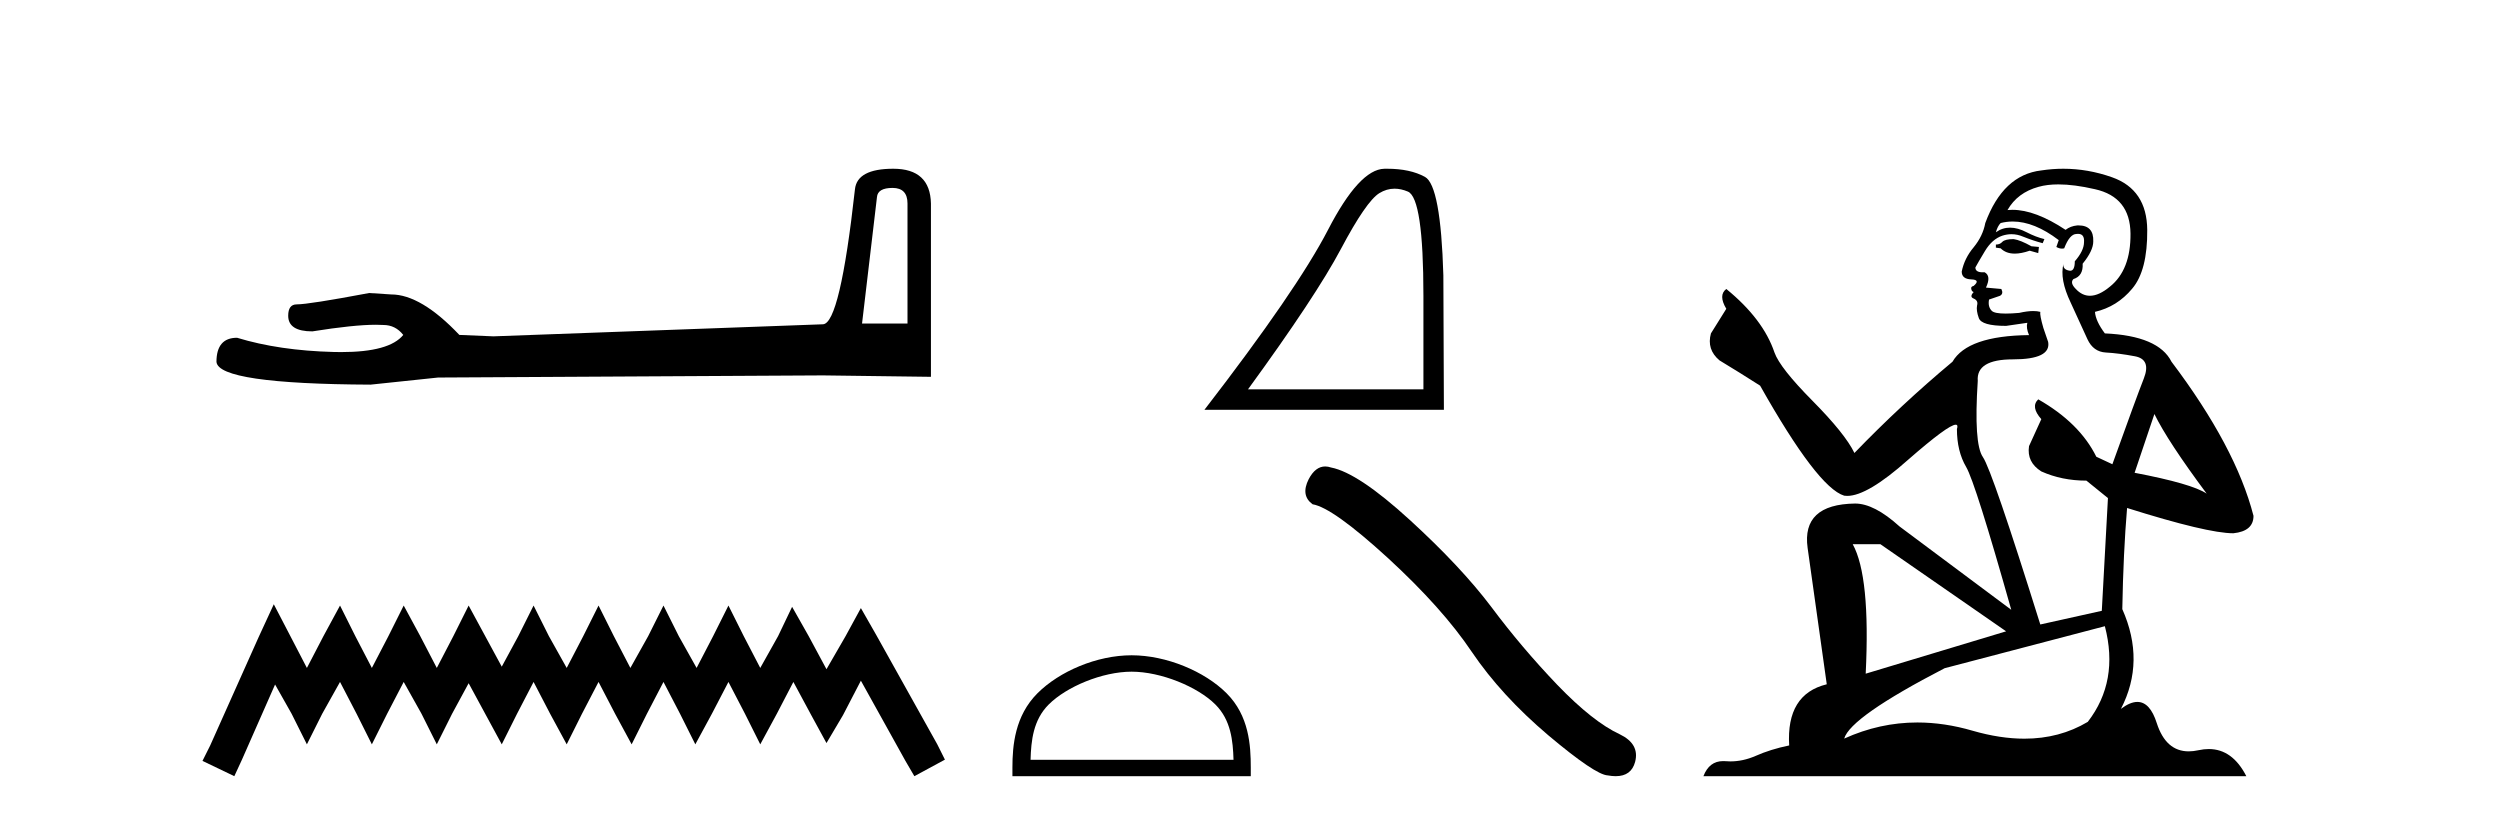 <?xml version='1.0' encoding='UTF-8' standalone='yes'?><svg xmlns='http://www.w3.org/2000/svg' xmlns:xlink='http://www.w3.org/1999/xlink' width='125.0' height='41.0' ><path d='M 44.629 9.396 Q 45.375 9.396 45.375 10.177 L 45.375 16.178 L 43.102 16.178 L 43.848 9.857 Q 43.884 9.396 44.629 9.396 ZM 44.665 8.437 Q 42.854 8.437 42.747 9.467 Q 42.002 16.178 41.149 16.214 L 24.672 16.817 L 22.968 16.746 Q 21.05 14.722 19.559 14.722 Q 19.026 14.687 18.458 14.651 Q 15.44 15.219 14.836 15.219 Q 14.41 15.219 14.41 15.788 Q 14.41 16.569 15.617 16.569 Q 17.691 16.238 18.798 16.238 Q 18.999 16.238 19.168 16.249 Q 19.772 16.249 20.163 16.746 Q 19.47 17.604 17.063 17.604 Q 16.878 17.604 16.683 17.599 Q 13.948 17.528 11.853 16.888 Q 10.823 16.888 10.823 18.096 Q 10.93 19.197 18.529 19.232 L 21.903 18.877 L 41.149 18.77 L 46.547 18.841 L 46.547 10.177 Q 46.511 8.437 44.665 8.437 Z' style='fill:#000000;stroke:none' /><path d='M 13.69 30.213 L 12.926 31.869 L 10.506 37.281 L 10.124 38.045 L 11.716 38.809 L 12.098 37.982 L 13.754 34.225 L 14.581 35.689 L 15.345 37.217 L 16.11 35.689 L 17.001 34.097 L 17.829 35.689 L 18.593 37.217 L 19.357 35.689 L 20.185 34.097 L 21.076 35.689 L 21.84 37.217 L 22.604 35.689 L 23.432 34.161 L 24.26 35.689 L 25.088 37.217 L 25.852 35.689 L 26.679 34.097 L 27.507 35.689 L 28.335 37.217 L 29.099 35.689 L 29.927 34.097 L 30.755 35.689 L 31.582 37.217 L 32.346 35.689 L 33.174 34.097 L 34.002 35.689 L 34.766 37.217 L 35.594 35.689 L 36.422 34.097 L 37.249 35.689 L 38.013 37.217 L 38.841 35.689 L 39.669 34.097 L 40.56 35.753 L 41.324 37.154 L 42.152 35.753 L 43.044 34.034 L 45.272 38.045 L 45.718 38.809 L 47.246 37.982 L 46.864 37.217 L 43.808 31.742 L 43.044 30.404 L 42.28 31.805 L 41.324 33.461 L 40.433 31.805 L 39.605 30.341 L 38.905 31.805 L 38.013 33.397 L 37.186 31.805 L 36.422 30.277 L 35.657 31.805 L 34.83 33.397 L 33.938 31.805 L 33.174 30.277 L 32.41 31.805 L 31.519 33.397 L 30.691 31.805 L 29.927 30.277 L 29.163 31.805 L 28.335 33.397 L 27.444 31.805 L 26.679 30.277 L 25.915 31.805 L 25.088 33.333 L 24.26 31.805 L 23.432 30.277 L 22.668 31.805 L 21.84 33.397 L 21.012 31.805 L 20.185 30.277 L 19.421 31.805 L 18.593 33.397 L 17.765 31.805 L 17.001 30.277 L 16.173 31.805 L 15.345 33.397 L 14.518 31.805 L 13.69 30.213 Z' style='fill:#000000;stroke:none' /><path d='M 69.728 9.434 Q 70.05 9.434 70.396 9.58 Q 71.171 9.909 71.171 14.792 L 71.171 19.465 L 62.401 19.465 Q 65.788 14.818 67.049 12.442 Q 68.309 10.066 68.965 9.659 Q 69.329 9.434 69.728 9.434 ZM 69.356 8.437 Q 69.286 8.437 69.215 8.438 Q 67.967 8.465 66.405 11.484 Q 64.843 14.503 60.222 20.489 L 72.195 20.489 L 72.168 13.768 Q 72.037 9.278 71.249 8.845 Q 70.507 8.437 69.356 8.437 Z' style='fill:#000000;stroke:none' /><path d='M 56.58 33.584 C 58.046 33.584 59.881 34.337 60.769 35.225 C 61.546 36.002 61.647 37.032 61.676 37.989 L 51.528 37.989 C 51.556 37.032 51.658 36.002 52.435 35.225 C 53.322 34.337 55.114 33.584 56.58 33.584 ZM 56.58 32.764 C 54.841 32.764 52.97 33.567 51.873 34.664 C 50.748 35.789 50.621 37.269 50.621 38.377 L 50.621 38.809 L 62.539 38.809 L 62.539 38.377 C 62.539 37.269 62.455 35.789 61.33 34.664 C 60.234 33.567 58.319 32.764 56.58 32.764 Z' style='fill:#000000;stroke:none' /><path d='M 66.26 23.323 Q 65.769 23.323 65.436 23.956 Q 65.022 24.772 65.63 25.214 Q 66.639 25.38 69.389 27.895 Q 72.125 30.41 73.589 32.593 Q 75.068 34.776 77.417 36.766 Q 79.766 38.742 80.388 38.77 Q 80.603 38.809 80.786 38.809 Q 81.566 38.809 81.756 38.093 Q 81.991 37.195 80.982 36.711 Q 79.642 36.089 77.859 34.237 Q 76.077 32.372 74.571 30.354 Q 73.05 28.337 70.48 25.988 Q 67.91 23.639 66.556 23.376 Q 66.401 23.323 66.26 23.323 Z' style='fill:#000000;stroke:none' /><path d='M 100.682 11.955 Q 100.255 11.955 100.118 12.091 Q 99.999 12.228 99.794 12.228 L 99.794 12.382 L 100.033 12.416 Q 100.298 12.681 100.738 12.681 Q 101.063 12.681 101.485 12.535 L 101.912 12.655 L 101.946 12.348 L 101.571 12.313 Q 101.024 12.006 100.682 11.955 ZM 102.92 9.22 Q 103.708 9.22 104.748 9.46 Q 106.508 9.853 106.525 11.681 Q 106.542 13.492 105.5 14.329 Q 104.949 14.788 104.496 14.788 Q 104.107 14.788 103.791 14.449 Q 103.484 14.141 103.672 13.953 Q 104.167 13.8 104.133 13.185 Q 104.663 12.535 104.663 12.074 Q 104.695 11.27 103.924 11.27 Q 103.892 11.27 103.86 11.271 Q 103.518 11.305 103.279 11.493 Q 101.767 10.491 100.618 10.491 Q 100.494 10.491 100.375 10.503 L 100.375 10.503 Q 100.87 9.631 101.929 9.341 Q 102.361 9.22 102.92 9.22 ZM 107.72 20.701 Q 108.387 22.068 110.334 24.682 Q 109.6 24.186 106.73 23.639 L 107.72 20.701 ZM 100.637 11.076 Q 101.715 11.076 102.937 12.006 L 102.818 12.348 Q 102.961 12.431 103.096 12.431 Q 103.154 12.431 103.21 12.416 Q 103.484 11.698 103.825 11.698 Q 103.866 11.693 103.903 11.693 Q 104.232 11.693 104.201 12.108 Q 104.201 12.535 103.74 13.065 Q 103.74 13.538 103.51 13.538 Q 103.474 13.538 103.433 13.526 Q 103.125 13.458 103.176 13.185 L 103.176 13.185 Q 102.971 13.953 103.535 15.132 Q 104.082 16.328 104.372 16.96 Q 104.663 17.592 105.295 17.626 Q 105.927 17.66 106.747 17.814 Q 107.567 17.968 107.191 18.925 Q 106.815 19.881 105.619 23.212 L 104.816 22.837 Q 103.979 21.145 101.912 19.967 L 101.912 19.967 Q 101.519 20.342 102.066 20.957 L 101.451 22.307 Q 101.331 23.11 102.066 23.571 Q 103.091 24.032 104.321 24.032 L 105.397 24.904 L 105.09 30.541 L 102.015 31.224 Q 99.606 23.52 99.145 22.854 Q 98.683 22.187 98.888 19.044 Q 98.803 17.968 100.648 17.968 Q 102.561 17.968 102.408 17.097 L 102.168 16.396 Q 101.981 15.747 102.015 15.593 Q 101.864 15.552 101.665 15.552 Q 101.366 15.552 100.956 15.645 Q 100.568 15.679 100.287 15.679 Q 99.726 15.679 99.589 15.542 Q 99.384 15.337 99.452 14.978 L 99.999 14.79 Q 100.187 14.688 100.067 14.449 L 99.298 14.38 Q 99.572 13.8 99.23 13.612 Q 99.179 13.615 99.133 13.615 Q 98.769 13.615 98.769 13.373 Q 98.888 13.15 99.247 12.553 Q 99.606 11.955 100.118 11.784 Q 100.349 11.71 100.576 11.71 Q 100.871 11.71 101.161 11.835 Q 101.673 12.04 102.134 12.16 L 102.22 11.955 Q 101.793 11.852 101.331 11.613 Q 100.887 11.382 100.503 11.382 Q 100.118 11.382 99.794 11.613 Q 99.879 11.305 100.033 11.152 Q 100.329 11.076 100.637 11.076 ZM 94.02 27.21 L 100.306 31.566 L 93.285 33.684 Q 93.524 28.816 92.636 27.21 ZM 105.243 31.31 Q 105.961 34.06 104.389 36.093 Q 102.981 36.934 101.219 36.934 Q 100.009 36.934 98.632 36.537 Q 97.221 36.124 95.869 36.124 Q 93.981 36.124 92.209 36.93 Q 92.516 35.854 97.231 33.411 L 105.243 31.31 ZM 103.165 8.437 Q 102.618 8.437 102.066 8.521 Q 100.153 8.743 99.264 11.152 Q 99.145 11.801 98.683 12.365 Q 98.222 12.911 98.086 13.578 Q 98.086 13.953 98.564 13.97 Q 99.042 13.988 98.683 14.295 Q 98.53 14.329 98.564 14.449 Q 98.581 14.568 98.683 14.603 Q 98.461 14.842 98.683 14.927 Q 98.923 15.03 98.854 15.269 Q 98.803 15.525 98.94 15.901 Q 99.076 16.294 100.306 16.294 L 101.366 16.14 L 101.366 16.14 Q 101.297 16.396 101.451 16.755 Q 98.376 16.789 97.624 18.087 Q 95.045 20.24 92.721 22.649 Q 92.26 21.692 90.62 20.035 Q 88.997 18.395 88.724 17.626 Q 88.16 15.952 86.315 14.449 Q 85.905 14.756 86.315 15.44 L 85.547 16.67 Q 85.324 17.472 85.974 18.019 Q 86.964 18.617 88.006 19.283 Q 90.876 24.374 92.209 24.784 Q 92.283 24.795 92.363 24.795 Q 93.377 24.795 95.403 22.99 Q 97.412 21.235 97.786 21.235 Q 97.918 21.235 97.846 21.453 Q 97.846 22.563 98.308 23.349 Q 98.769 24.135 100.563 30.49 L 94.976 26.322 Q 93.712 25.177 92.756 25.177 Q 90.074 25.211 90.381 27.398 L 91.338 34.214 Q 89.305 34.709 89.459 37.272 Q 88.536 37.46 87.767 37.801 Q 87.146 38.07 86.514 38.07 Q 86.381 38.07 86.247 38.058 Q 86.201 38.055 86.156 38.055 Q 85.46 38.055 85.171 38.809 L 112.316 38.809 Q 111.623 37.452 110.439 37.452 Q 110.192 37.452 109.924 37.511 Q 109.666 37.568 109.435 37.568 Q 108.295 37.568 107.84 36.161 Q 107.503 35.096 106.869 35.096 Q 106.506 35.096 106.046 35.444 Q 107.276 33.069 106.115 30.456 Q 106.166 27.62 106.354 25.399 Q 110.368 26.663 111.667 26.663 Q 112.675 26.561 112.675 25.792 Q 111.786 22.341 108.575 18.087 Q 107.925 16.789 105.243 16.67 Q 104.782 16.055 104.748 15.593 Q 105.858 15.337 106.61 14.432 Q 107.379 13.526 107.362 11.493 Q 107.345 9.478 105.602 8.863 Q 104.396 8.437 103.165 8.437 Z' style='fill:#000000;stroke:none' /></svg>